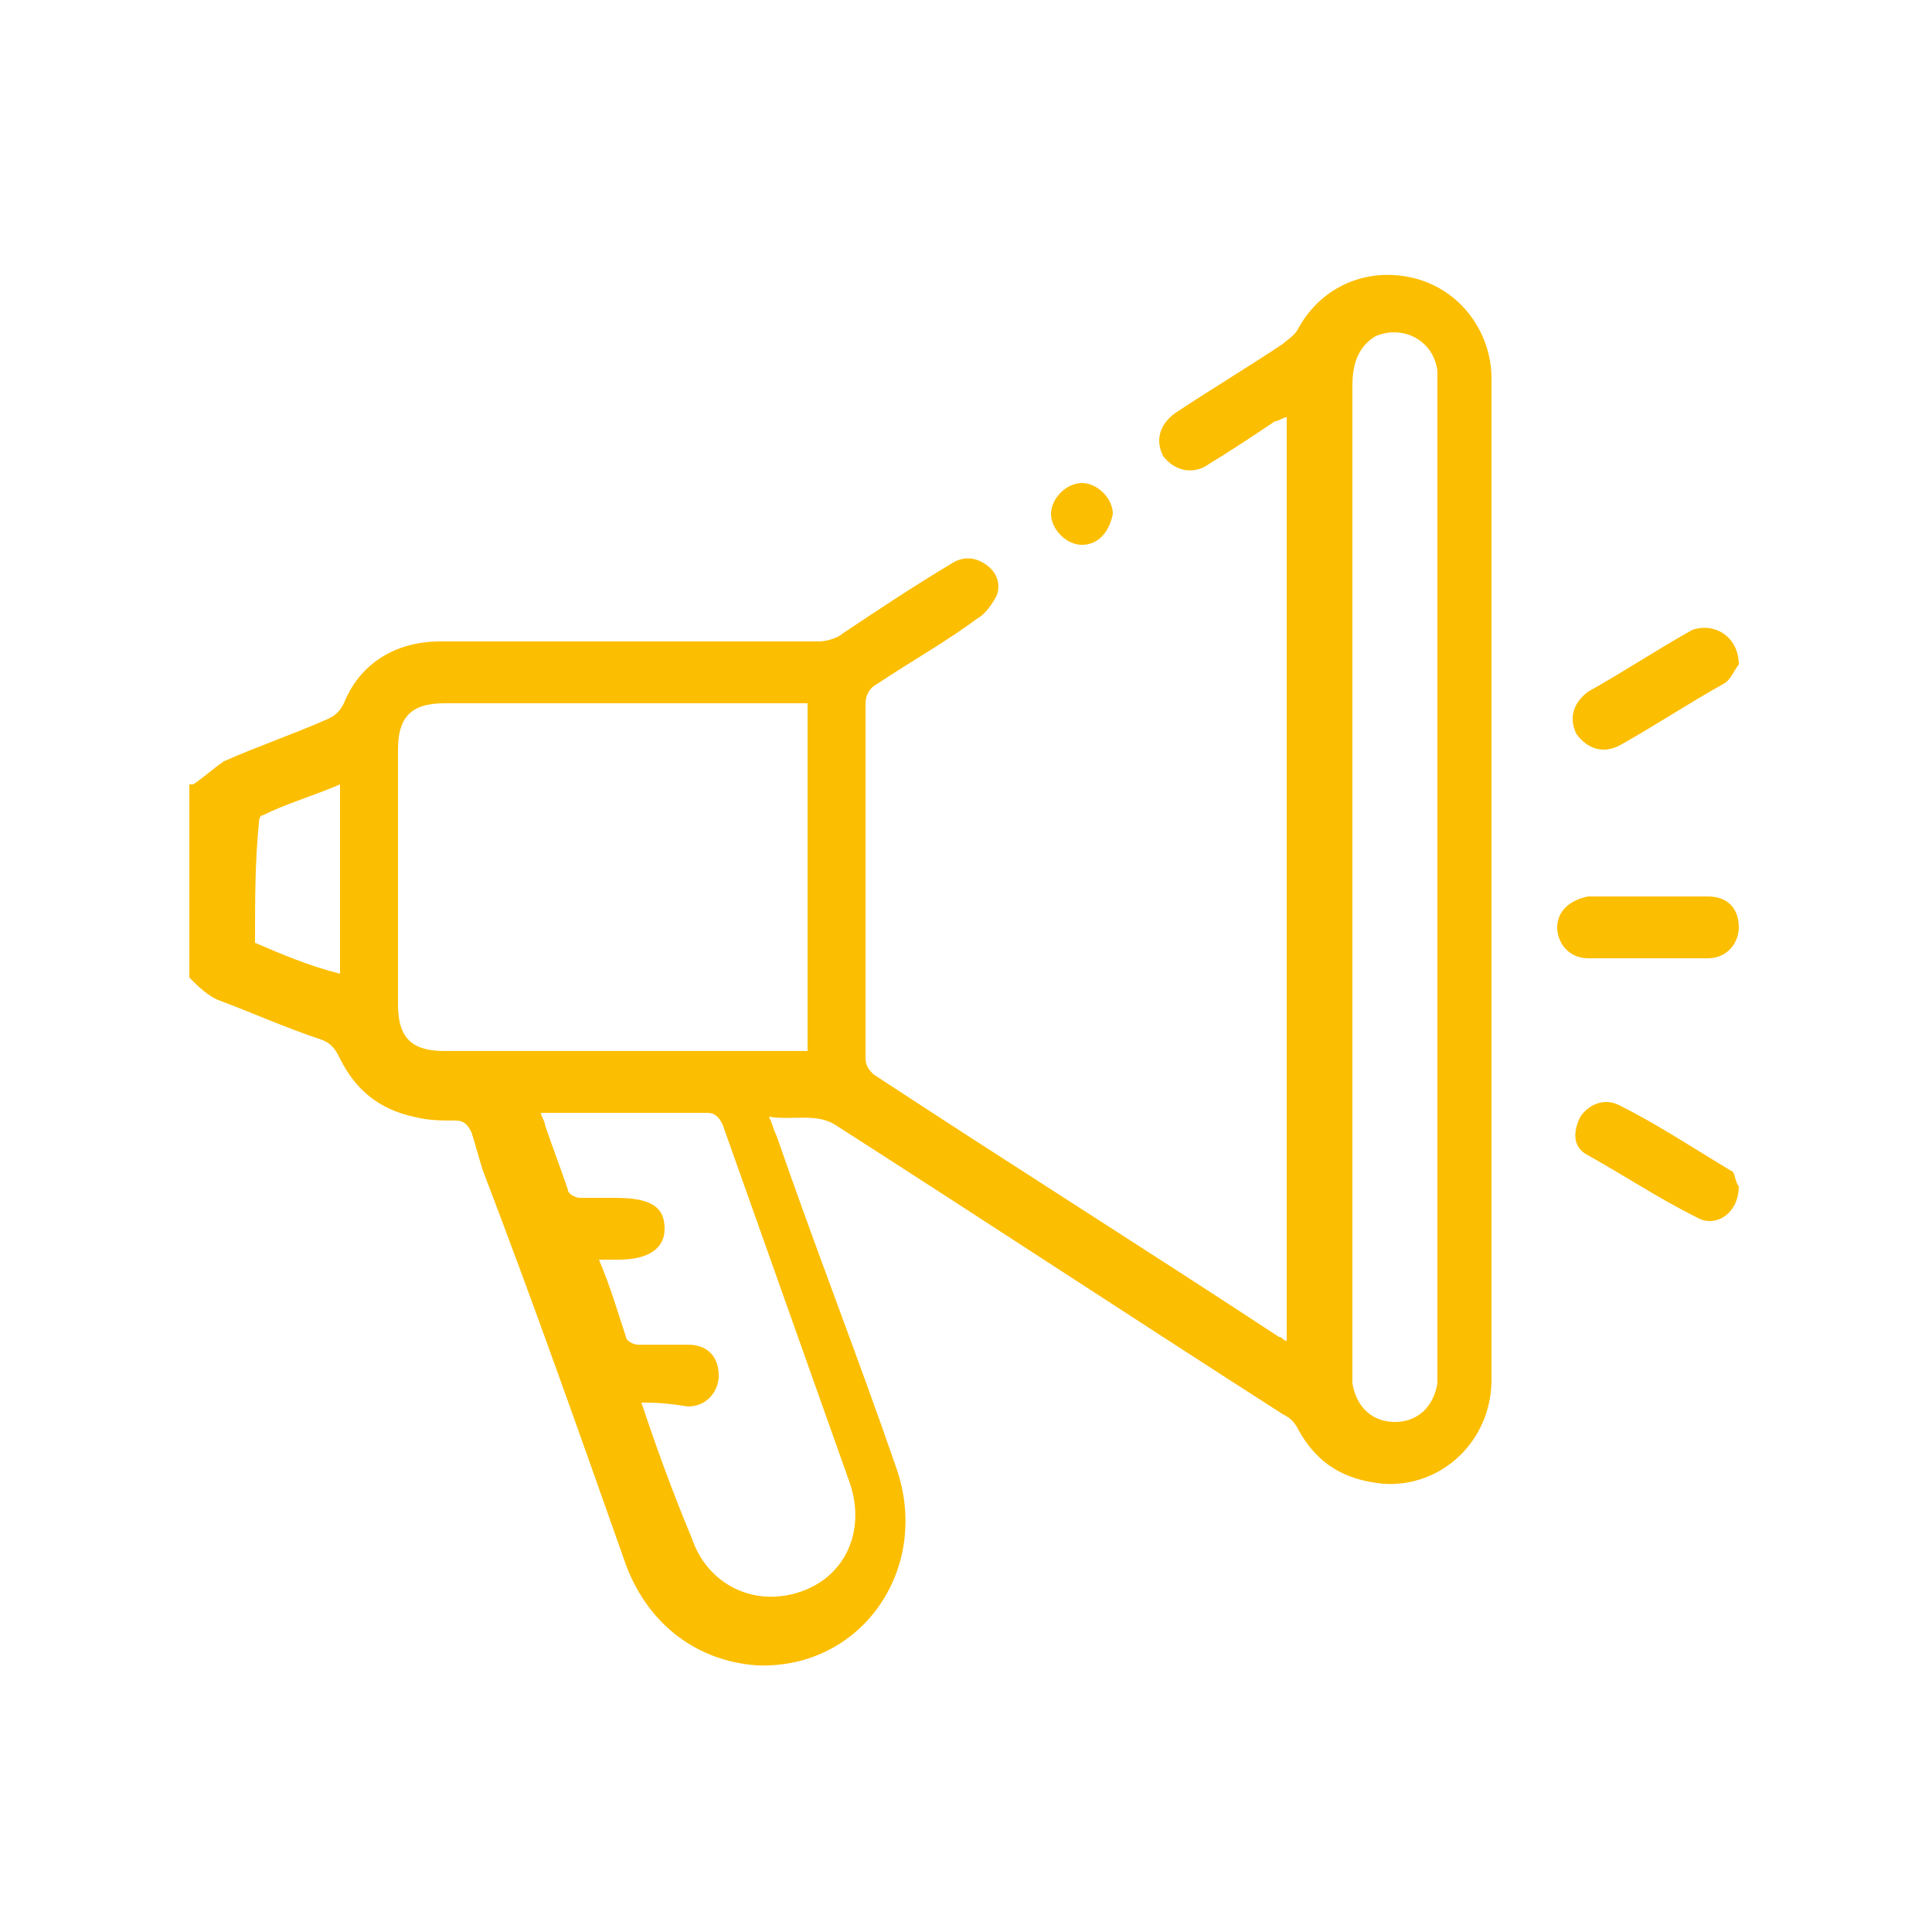 <?xml version="1.0" encoding="utf-8"?>
<!-- Generator: Adobe Illustrator 21.0.0, SVG Export Plug-In . SVG Version: 6.00 Build 0)  -->
<svg version="1.1" id="Layer_1" xmlns="http://www.w3.org/2000/svg" xmlns:xlink="http://www.w3.org/1999/xlink" x="0px" y="0px"
	 viewBox="0 0 50 50" style="enable-background:new 0 0 50 50;" xml:space="preserve">
<style type="text/css">
	.st0{fill:#FCBE00;}
</style>
<g>
	<path class="st0" d="M5,20.3c0.3-0.2,0.5-0.4,0.8-0.6c0.9-0.4,1.8-0.7,2.7-1.1c0.2-0.1,0.3-0.2,0.4-0.4c0.4-1,1.3-1.6,2.5-1.6
		c3.3,0,6.5,0,9.8,0c0.2,0,0.5-0.1,0.6-0.2c0.9-0.6,1.8-1.2,2.8-1.8c0.3-0.2,0.6-0.2,0.9,0c0.3,0.2,0.4,0.5,0.3,0.8
		c-0.1,0.2-0.3,0.5-0.5,0.6c-0.8,0.6-1.7,1.1-2.6,1.7c-0.2,0.1-0.3,0.3-0.3,0.5c0,3,0,6.1,0,9.1c0,0.2,0,0.3,0.2,0.5
		c3.5,2.3,7,4.5,10.5,6.8c0.1,0,0.1,0.1,0.2,0.1V10.8c-0.1,0-0.2,0.1-0.3,0.1c-0.6,0.4-1.2,0.8-1.7,1.1c-0.4,0.3-0.9,0.2-1.2-0.2
		c-0.2-0.4-0.1-0.8,0.3-1.1c0.9-0.6,1.9-1.2,2.8-1.8c0.1-0.1,0.3-0.2,0.4-0.4c0.6-1.1,1.8-1.6,3-1.3c1.2,0.3,2,1.4,2,2.6
		c0,5.8,0,11.5,0,17.3c0,2.9,0,5.7,0,8.6c0,1.6-1.3,2.8-2.8,2.7c-1-0.1-1.7-0.5-2.2-1.4c-0.1-0.2-0.2-0.3-0.4-0.4
		c-3.9-2.5-7.7-5-11.6-7.5c-0.5-0.3-1.1-0.1-1.7-0.2c0.1,0.2,0.1,0.3,0.2,0.5c1,2.9,2.1,5.7,3.1,8.6c0.9,2.6-0.9,5.2-3.6,5.1
		c-1.5-0.1-2.8-1-3.4-2.6c-1.2-3.4-2.4-6.8-3.7-10.2c-0.1-0.3-0.2-0.7-0.3-1c-0.1-0.2-0.2-0.3-0.4-0.3c-0.4,0-0.7,0-1.1-0.1
		c-0.9-0.2-1.5-0.7-1.9-1.5c-0.1-0.2-0.2-0.4-0.5-0.5c-0.9-0.3-1.8-0.7-2.6-1c-0.3-0.1-0.6-0.4-0.8-0.6V20.3z M20.9,27.3v-9.1h-0.4
		c-3,0-6,0-9,0c-0.9,0-1.2,0.4-1.2,1.2c0,2.2,0,4.4,0,6.6c0,0.9,0.4,1.2,1.2,1.2c2.2,0,4.3,0,6.5,0H20.9z M37.2,22.7
		c0-4.2,0-8.4,0-12.7c0-0.1,0-0.3,0-0.4c-0.1-0.8-0.9-1.2-1.6-0.9C35.1,9,35,9.5,35,10c0,8.5,0,17,0,25.5c0,0.1,0,0.2,0,0.3
		c0.1,0.6,0.5,1,1.1,1c0.6,0,1-0.4,1.1-1c0-0.1,0-0.3,0-0.4C37.2,31.2,37.2,27,37.2,22.7 M16.6,36.3c0.4,1.2,0.8,2.3,1.3,3.5
		c0.4,1.2,1.6,1.8,2.8,1.4c1.2-0.4,1.7-1.6,1.3-2.8c-1.1-3.1-2.2-6.2-3.3-9.3c-0.1-0.2-0.2-0.3-0.4-0.3c-1.3,0-2.7,0-4,0
		c-0.1,0-0.2,0-0.3,0c0,0.1,0.1,0.2,0.1,0.3c0.2,0.6,0.4,1.1,0.6,1.7c0,0.1,0.2,0.2,0.3,0.2c0.3,0,0.6,0,0.9,0
		c0.9,0,1.3,0.2,1.3,0.8c0,0.5-0.4,0.8-1.2,0.8c-0.2,0-0.3,0-0.5,0c0.3,0.7,0.5,1.4,0.7,2c0,0.1,0.2,0.2,0.3,0.2c0.4,0,0.9,0,1.3,0
		c0.5,0,0.8,0.3,0.8,0.8c0,0.4-0.3,0.8-0.8,0.8C17.2,36.3,16.9,36.3,16.6,36.3 M6.6,24.4c0.7,0.3,1.4,0.6,2.2,0.8v-4.9
		c-0.7,0.3-1.4,0.5-2,0.8c-0.1,0-0.1,0.2-0.1,0.2C6.6,22.3,6.6,23.3,6.6,24.4"/>
	<path class="st0" d="M45,17.2c-0.1,0.1-0.2,0.4-0.4,0.5c-0.9,0.5-1.8,1.1-2.7,1.6c-0.4,0.2-0.8,0.1-1.1-0.3
		c-0.2-0.4-0.1-0.8,0.3-1.1c0.9-0.5,1.8-1.1,2.7-1.6C44.4,16.1,45,16.5,45,17.2"/>
	<path class="st0" d="M45,30.7c0,0.7-0.6,1.1-1.1,0.8c-1-0.5-1.9-1.1-2.8-1.6c-0.4-0.2-0.4-0.6-0.2-1c0.2-0.3,0.6-0.5,1-0.3
		c1,0.5,1.9,1.1,2.9,1.7C44.9,30.3,44.9,30.6,45,30.7"/>
	<path class="st0" d="M42.7,23.2c0.5,0,1,0,1.5,0c0.5,0,0.8,0.3,0.8,0.8c0,0.4-0.3,0.8-0.8,0.8c-1,0-2.1,0-3.1,0
		c-0.5,0-0.8-0.4-0.8-0.8c0-0.4,0.3-0.7,0.8-0.8C41.7,23.2,42.2,23.2,42.7,23.2"/>
	<path class="st0" d="M28,14.1c-0.4,0-0.8-0.4-0.8-0.8c0-0.4,0.4-0.8,0.8-0.8c0.4,0,0.8,0.4,0.8,0.8C28.7,13.8,28.4,14.1,28,14.1"/>
</g>
</svg>
